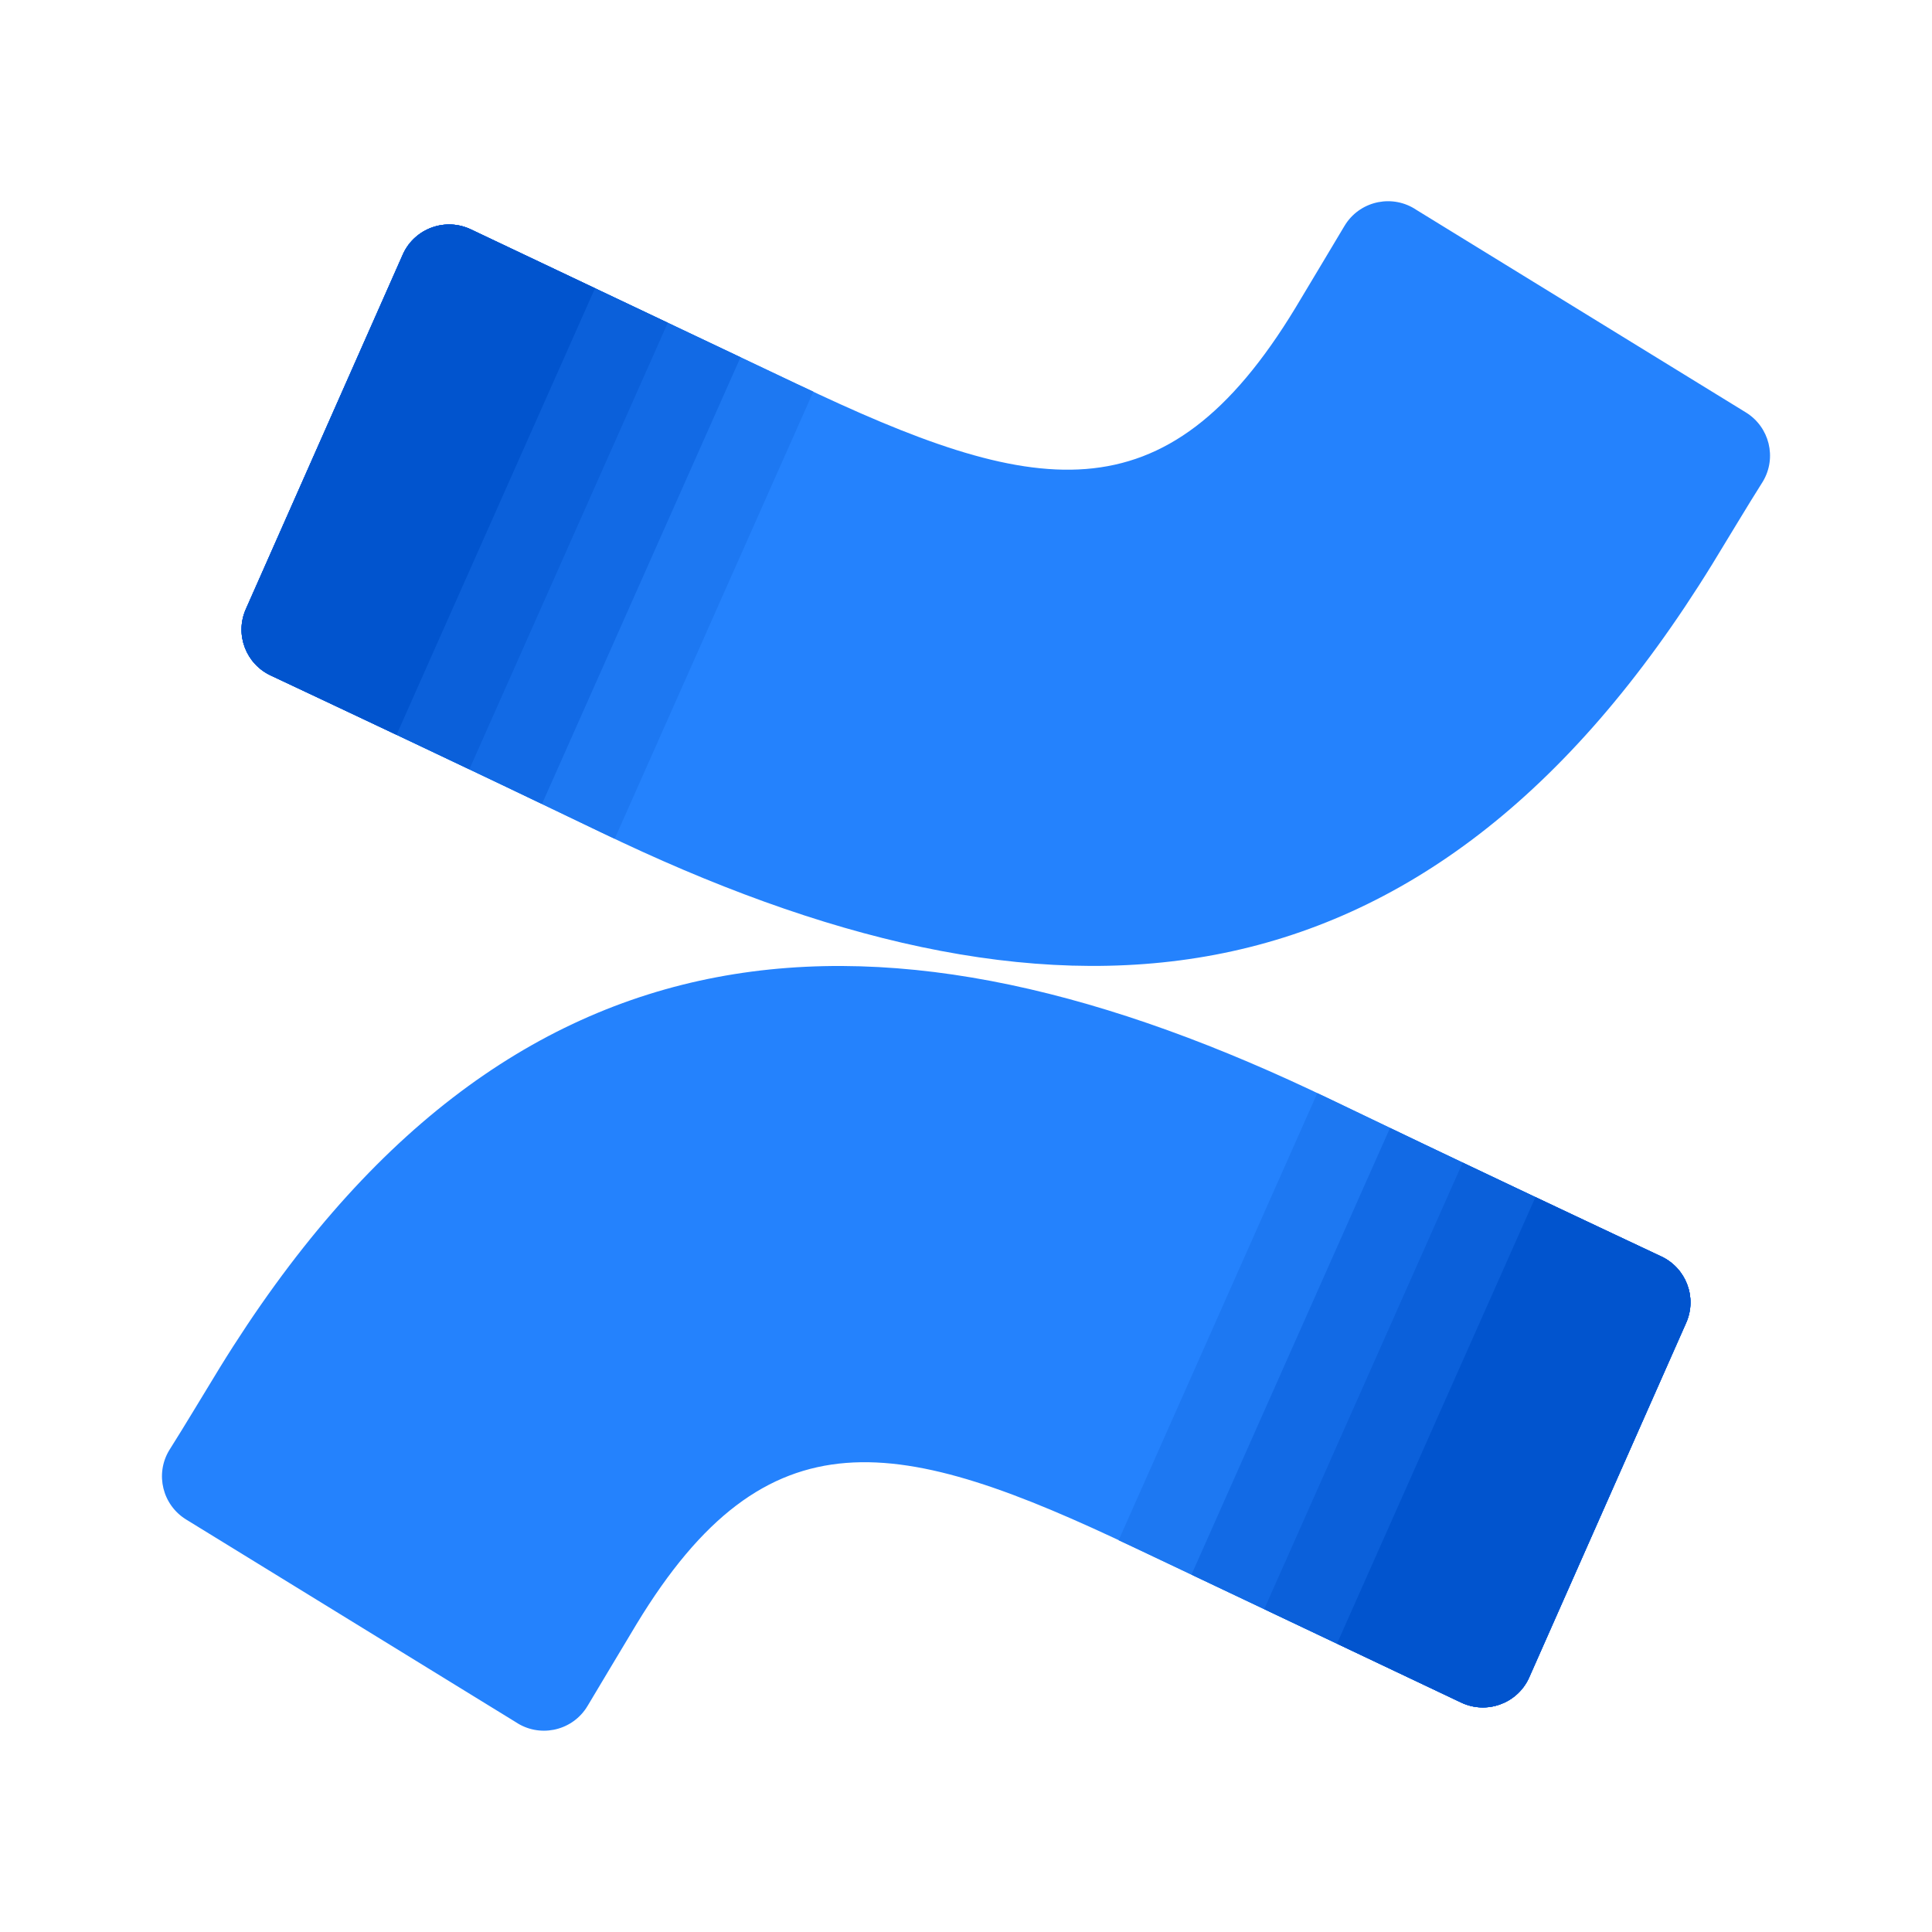 <svg xmlns="http://www.w3.org/2000/svg"  viewBox="0 0 48 48" width="32px" height="32px"><path fill="#2482fd" d="M42.54,14.018c0.409-0.667,0.869-1.441,1.26-2.058c0.35-0.59,0.162-1.351-0.422-1.712l-8.189-5.034 c-0.577-0.388-1.36-0.236-1.749,0.341c-0.016,0.024-0.032,0.049-0.047,0.075c-0.328,0.547-0.75,1.258-1.209,2.02 c-3.244,5.349-6.507,4.694-12.39,1.888l-8.094-3.838c-0.628-0.299-1.38-0.032-1.679,0.595c-0.005,0.011-0.01,0.022-0.015,0.034 l-3.899,8.809c-0.275,0.629,0.005,1.363,0.63,1.649c1.713,0.805,5.121,2.41,8.189,3.889C25.986,26.024,35.365,25.665,42.54,14.018z"/><path fill="#1d78f2" d="M19.794,9.538l-8.094-3.838c-0.628-0.299-1.38-0.032-1.679,0.595 c-0.005,0.011-0.01,0.022-0.015,0.034l-3.899,8.809c-0.276,0.629,0.005,1.363,0.63,1.649c1.713,0.805,5.121,2.41,8.189,3.889 c0.116,0.056,0.231,0.108,0.346,0.163L20.207,9.73C20.068,9.665,19.935,9.605,19.794,9.538z"/><path fill="#126ae5" d="M18.398,8.876l-6.699-3.177c-0.628-0.299-1.38-0.032-1.679,0.595 c-0.005,0.011-0.01,0.022-0.015,0.034l-3.899,8.809c-0.276,0.629,0.005,1.363,0.63,1.649c1.445,0.679,4.095,1.927,6.73,3.188 L18.398,8.876z"/><path fill="#0b60da" d="M16.591,8.019l-4.891-2.32c-0.628-0.299-1.38-0.032-1.679,0.595 c-0.005,0.011-0.01,0.022-0.015,0.034l-3.899,8.809c-0.276,0.629,0.005,1.363,0.63,1.649c1.112,0.523,2.941,1.384,4.924,2.327 L16.591,8.019z"/><path fill="#0154ce" d="M14.783,7.162l-1.808-0.857l0,0l-1.276-0.605c-0.628-0.299-1.38-0.032-1.679,0.595 c-0.005,0.011-0.01,0.022-0.015,0.034l-3.899,8.809c-0.276,0.629,0.005,1.363,0.63,1.649c0.308,0.145,0.689,0.324,1.097,0.516 c0.598,0.282,1.277,0.602,2.019,0.953L14.783,7.162z"/><path fill="#2482fd" d="M5.46,33.98c-0.409,0.667-0.869,1.441-1.26,2.058c-0.35,0.59-0.162,1.351,0.422,1.712l8.189,5.034 c0.577,0.388,1.36,0.236,1.749-0.341c0.016-0.024,0.032-0.049,0.047-0.075c0.328-0.547,0.75-1.258,1.209-2.02 c3.244-5.349,6.507-4.694,12.39-1.888l8.094,3.838c0.628,0.299,1.38,0.032,1.679-0.595c0.005-0.011,0.01-0.022,0.015-0.034 l3.899-8.809c0.275-0.629-0.005-1.363-0.63-1.649c-1.713-0.805-5.121-2.41-8.189-3.889C22.014,21.974,12.635,22.333,5.46,33.98z"/><path fill="#1d78f2" d="M28.206,38.46l8.094,3.838c0.628,0.299,1.38,0.032,1.679-0.595c0.005-0.011,0.01-0.022,0.015-0.034 l3.899-8.809c0.276-0.629-0.005-1.363-0.63-1.649c-1.713-0.805-5.121-2.41-8.189-3.889c-0.116-0.056-0.231-0.108-0.346-0.163 l-4.936,11.108C27.932,38.333,28.065,38.393,28.206,38.46z"/><path fill="#126ae5" d="M29.602,39.122l6.699,3.177c0.628,0.299,1.38,0.032,1.679-0.595c0.005-0.011,0.01-0.022,0.015-0.034 l3.899-8.809c0.276-0.629-0.005-1.363-0.63-1.649c-1.445-0.679-4.095-1.927-6.73-3.188L29.602,39.122z"/><path fill="#0b60da" d="M31.409,39.979l4.891,2.32c0.628,0.299,1.38,0.032,1.679-0.595c0.005-0.011,0.01-0.022,0.015-0.034 l3.899-8.809c0.276-0.629-0.005-1.363-0.63-1.649c-1.112-0.523-2.941-1.384-4.924-2.327L31.409,39.979z"/><path fill="#0154ce" d="M33.217,40.836l1.808,0.857l0,0l1.276,0.605c0.628,0.299,1.38,0.032,1.679-0.595 c0.005-0.011,0.01-0.022,0.015-0.034l3.899-8.809c0.276-0.629-0.005-1.363-0.63-1.649c-0.308-0.145-0.689-0.324-1.097-0.516 c-0.598-0.282-1.277-0.602-2.019-0.953L33.217,40.836z"/></svg>